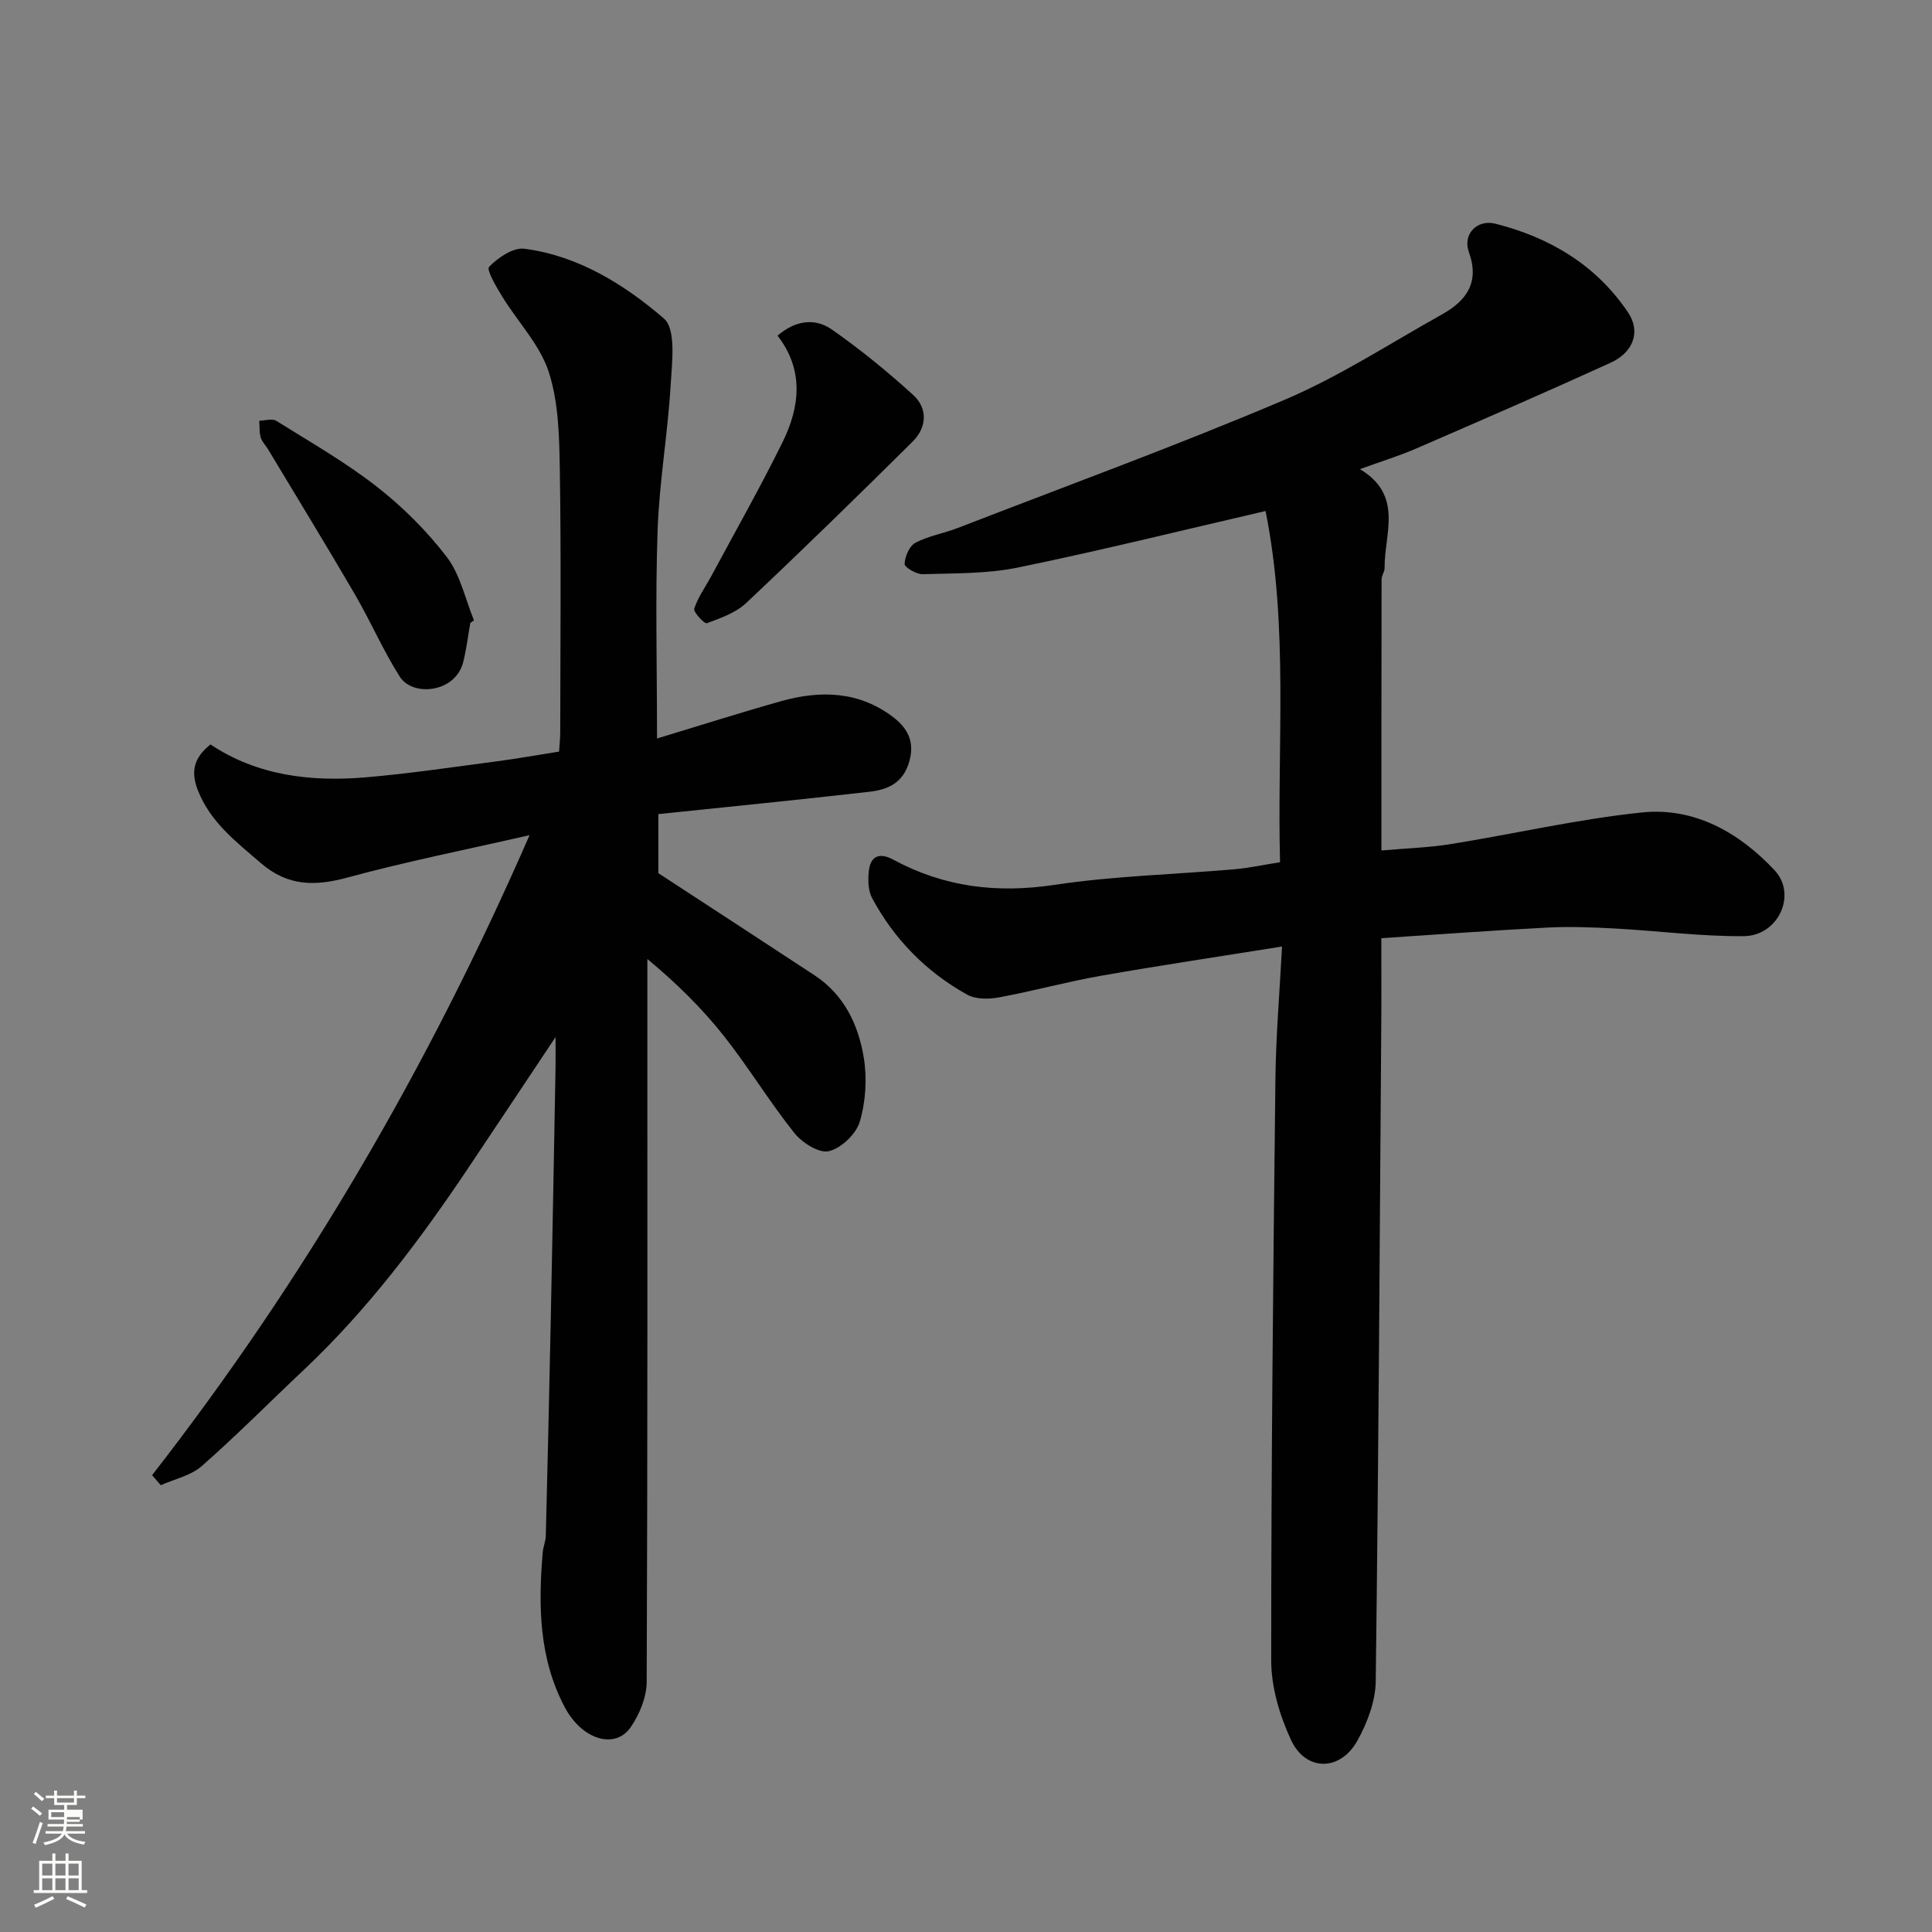 <svg enable-background="new 0 0 400 400" viewBox="0 0 400 400" xmlns="http://www.w3.org/2000/svg"><rect x="0" y="0" width="400" height="400" fill="#808080" stroke="none"/><path d="m6.44 374.46.42-.45c.65.47 1.27.95 1.85 1.44l-.45.49c-.65-.56-1.25-1.06-1.82-1.48m.93 7.33-.63-.26c.55-1.36 1.05-2.8 1.52-4.33.19.1.38.19.59.27-.46 1.29-.95 2.73-1.48 4.32m-.38-10.38.44-.42c.43.34 1.01.82 1.74 1.44l-.49.49c-.53-.51-1.09-1.01-1.69-1.51m2.5.35h1.72v-1.04h.59v1.04h3.52v-1.04h.59v1.04h1.75v.53h-1.75v1.42h-2.03v.97h3.22v2.03h-3.24c0 .35-.01.66-.03.93h3.32v.53h-3.37c-.03.27-.08.58-.15.94h3.96v.53h-3.71c.67.92 1.93 1.48 3.79 1.68-.13.24-.23.44-.29.59-2.13-.38-3.48-1.08-4.04-2.12-.43.97-1.77 1.72-4.03 2.23-.09-.19-.2-.37-.33-.55 2.1-.42 3.37-1.03 3.81-1.83h-3.36v-.53h3.58c.08-.29.13-.61.16-.94h-3.33v-.53h3.39c.02-.27.04-.58.04-.93h-3.23v-2.03h3.25v-.97h-2.07v-1.42h-1.73zm1.12 3.44v1h2.65c.01-.3.02-.44.01-.4v-.25-.35zm1.19-2h3.52v-.91h-3.52zm4.71 3h-2.63v.59c0 .15-.01.28-.01.4h2.64v-1.99z" fill="#fbfcfa"/><path d="m13.56 383.74h.63v1.52h2.72v6.07h1.13v.6h-11.06v-.6h1.13v-6.07h2.73v-1.52h.63v1.52h2.1v-1.52zm-2.69 8.83.38.56c-1.24.63-2.53 1.25-3.85 1.85-.1-.21-.21-.42-.34-.63 1.36-.55 2.63-1.15 3.81-1.78m-2.13-4.27h2.1v-2.45h-2.1zm0 3.04h2.1v-2.46h-2.1zm2.72-3.04h2.1v-2.45h-2.1zm0 3.04h2.1v-2.46h-2.1zm6.07 3.6c-1.41-.71-2.7-1.3-3.86-1.78l.35-.56c1.45.62 2.75 1.19 3.88 1.72zm-1.25-9.09h-2.1v2.45h2.1zm-2.09 5.49h2.1v-2.46h-2.1z" fill="#fbfcfa"/><g fill="#010101"><path d="m109.64 172.91c-13.34 3.05-25.61 5.48-37.64 8.76-6.76 1.84-12.4 1.86-18.01-2.99-5.13-4.43-10.44-8.45-13.03-15.08-1.47-3.74-.92-6.67 2.62-9.47 9.7 6.48 20.82 7.78 32.25 6.8 8.97-.77 17.9-2.11 26.83-3.28 4.22-.55 8.41-1.3 13.09-2.04.07-1.2.24-2.64.24-4.08.02-18 .2-36-.08-53.99-.11-6.87-.22-14.06-2.28-20.48-1.81-5.65-6.42-10.39-9.63-15.63-1.23-2-3.34-5.58-2.74-6.19 1.85-1.9 4.99-4.05 7.32-3.74 11.16 1.46 20.66 7.38 28.86 14.43 2.6 2.24 1.68 9.23 1.4 13.99-.6 9.99-2.35 19.92-2.69 29.91-.49 13.95-.12 27.94-.12 43.07 9.08-2.75 17.4-5.41 25.8-7.76 8.05-2.25 15.98-2.02 22.94 3.22 2.9 2.18 4.72 4.94 3.5 9.26-1.29 4.57-4.52 5.88-8.32 6.31-14.47 1.66-28.97 3.09-43.65 4.62v12.23c10.84 7.08 21.61 14.09 32.35 21.15 6.13 4.03 9.08 10.26 10.19 17.07.7 4.3.4 9.09-.84 13.25-.76 2.55-3.85 5.49-6.4 6.09-2.03.48-5.55-1.76-7.16-3.79-5.18-6.5-9.51-13.68-14.67-20.19-4.5-5.67-9.7-10.79-15.74-15.81v5.16c0 48.16.06 96.32-.14 144.48-.01 3.16-1.47 6.73-3.3 9.39-3.23 4.71-10.07 2.61-13.62-4.04-5.41-10.15-5.54-21.11-4.6-32.19.1-1.13.6-2.24.63-3.36.37-14.77.72-29.53 1.02-44.3.36-17.6.68-35.2 1-52.8.03-1.62 0-3.24 0-6.17-6.45 9.67-12.17 18.29-17.93 26.89-10.09 15.07-20.93 29.5-34.17 41.99-7.05 6.64-13.87 13.54-21.14 19.93-2.25 1.98-5.63 2.68-8.49 3.97-.6-.69-1.2-1.39-1.8-2.08 31.57-40.54 57.19-84.48 78.15-132.51z"/><path d="m265.43 195.97c-13.12 2.1-25.38 3.92-37.58 6.07-7.05 1.24-13.98 3.16-21.02 4.46-2.12.39-4.81.42-6.58-.56-8.46-4.71-15.1-11.44-19.69-20-.81-1.51-.87-3.63-.7-5.41.3-3.25 2.13-4.15 5.1-2.54 10.48 5.67 21.42 7 33.3 5.22 12.33-1.86 24.9-2.16 37.35-3.24 2.93-.25 5.82-.89 9.41-1.46-.64-24.2 1.82-48.77-3-72.71-17.76 4.11-34.44 8.25-51.26 11.7-6.4 1.31-13.13 1.18-19.71 1.38-1.31.04-3.78-1.42-3.76-2.12.05-1.53.99-3.72 2.23-4.38 2.68-1.43 5.83-1.93 8.7-3.04 22.6-8.75 45.38-17.07 67.68-26.54 11.34-4.81 21.82-11.66 32.62-17.69 5.06-2.83 7.88-6.59 5.59-12.94-1.32-3.67 1.69-6.82 5.52-5.85 11.27 2.86 20.84 8.55 27.45 18.38 2.62 3.89 1.19 8.22-3.68 10.43-13.35 6.08-26.8 11.93-40.26 17.76-3.54 1.53-7.24 2.66-11.58 4.24 9.11 5.46 5.02 13.4 5.11 20.46.01.78-.63 1.57-.63 2.35-.04 18.47-.03 36.94-.03 56.14 5.02-.44 9.73-.58 14.34-1.32 13.21-2.12 26.31-5.17 39.58-6.55 10.89-1.13 20.18 4.18 27.46 11.95 4.75 5.06.77 13.6-6.35 13.66-8.87.08-17.75-1.1-26.63-1.58-4.64-.25-9.32-.44-13.96-.2-11.33.58-22.65 1.43-34.46 2.2v3.57c0 4.17.03 8.33 0 12.5-.33 45.92-.57 91.85-1.16 137.77-.05 4.14-1.74 8.61-3.79 12.3-3.59 6.43-10.72 6.42-13.78-.2-2.33-5.04-4.07-10.9-4.07-16.39-.01-40.09.41-80.19.87-120.28.1-9.07.88-18.13 1.37-27.54z"/><path d="m160.98 69.49c3.73-3.19 7.76-3.7 11.23-1.28 5.89 4.12 11.51 8.7 16.83 13.54 3.1 2.82 2.86 6.75-.09 9.68-11.36 11.27-22.82 22.45-34.47 33.43-2.15 2.02-5.28 3.11-8.13 4.17-.49.18-2.85-2.32-2.62-3.01.8-2.43 2.39-4.6 3.62-6.9 4.93-9.17 10.07-18.24 14.67-27.57 3.63-7.36 4.45-14.98-1.04-22.06z"/><path d="m97.37 128.97c-.48 2.72-.8 5.48-1.48 8.15-1.62 6.32-10.43 7.19-13.11 2.99-3.47-5.45-6.04-11.46-9.3-17.05-5.88-10.09-11.98-20.04-17.99-30.05-.5-.83-1.26-1.57-1.52-2.46-.31-1.08-.21-2.29-.29-3.44 1.19-.02 2.68-.51 3.52.02 7.03 4.39 14.28 8.53 20.79 13.61 5.38 4.2 10.38 9.18 14.52 14.59 2.8 3.66 3.81 8.69 5.62 13.11-.25.18-.51.35-.76.53z"/></g></svg>